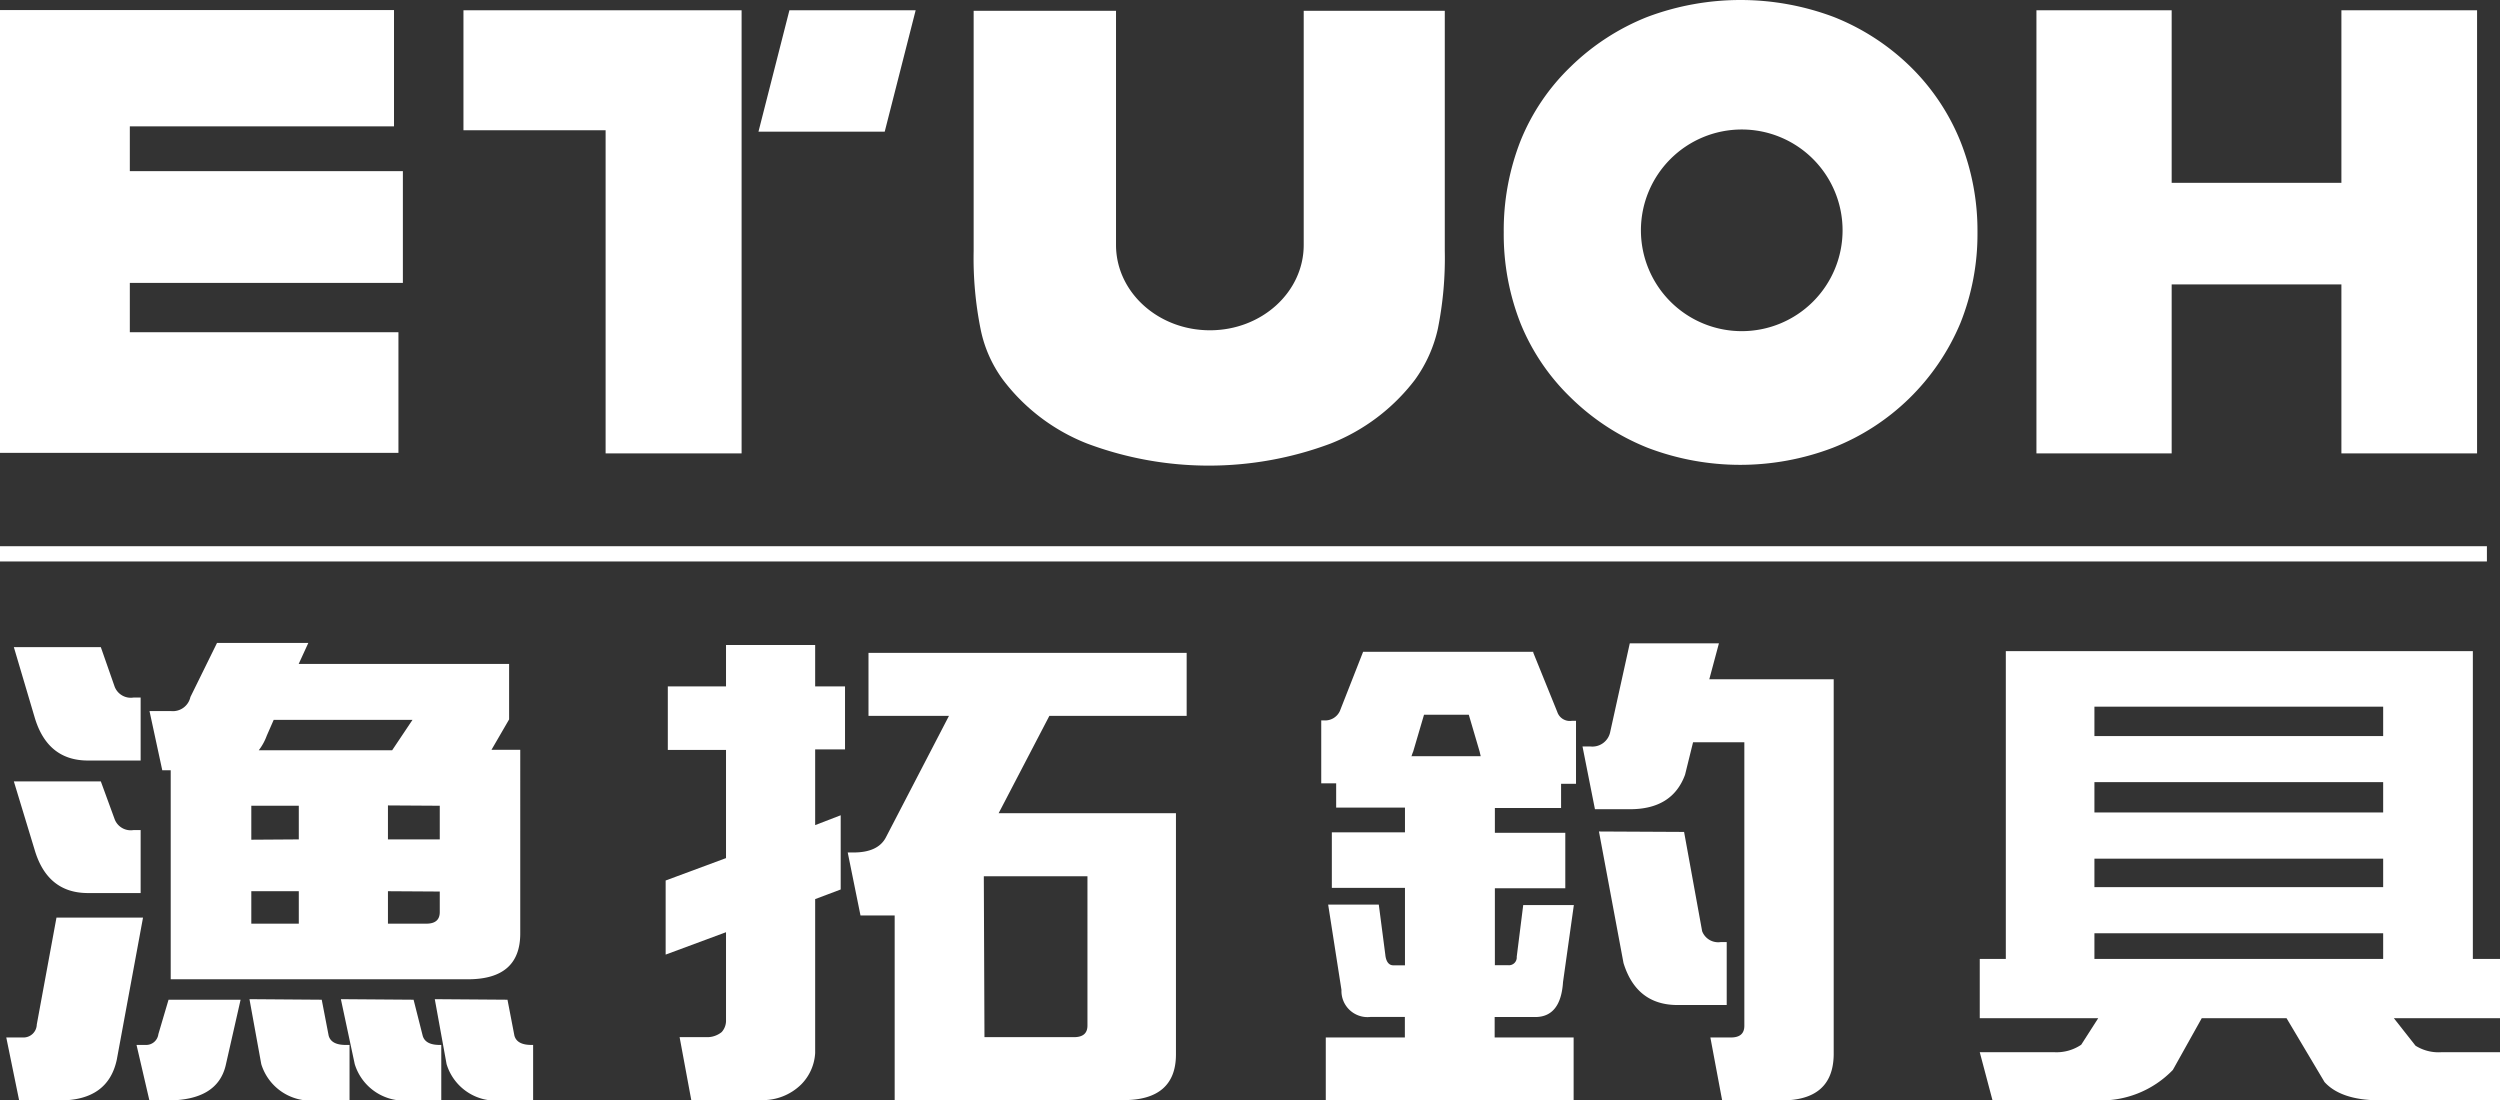 <svg xmlns="http://www.w3.org/2000/svg" viewBox="0 0 231.09 101.72"><rect x="0" y="0" width="231.09" height="101.72" fill="#333333" stroke="none"/><defs><style>.cls-1{fill:#fff;}</style></defs><title>logo-s</title><g id="圖層_2" data-name="圖層 2"><g id="圖層_1-2" data-name="圖層 1"><polygon class="cls-1" points="81.78 12.17 84.64 0.95 72.97 0.95 70.11 12.17 81.78 12.17"/><path class="cls-1" d="M181.21,13.06a20.31,20.31,0,0,0-4.61-6.89,21.4,21.4,0,0,0-7.09-4.6,24.48,24.48,0,0,0-17.25,0,21.46,21.46,0,0,0-7.08,4.6A19.79,19.79,0,0,0,140.56,13,22.63,22.63,0,0,0,139,21.48a22.46,22.46,0,0,0,1.56,8.43,20,20,0,0,0,4.62,6.83,21.56,21.56,0,0,0,7.12,4.65,24,24,0,0,0,17.12,0,21.15,21.15,0,0,0,11.79-11.52,22.13,22.13,0,0,0,1.58-8.39A22.29,22.29,0,0,0,181.21,13.06ZM161,30.61a9.32,9.32,0,1,1,9.32-9.32A9.32,9.32,0,0,1,161,30.61Z"/><path class="cls-1" d="M120.51,1V22.64c0,4.36-3.88,7.89-8.67,7.89s-8.68-3.53-8.68-7.89V1H90v22.2a33.35,33.35,0,0,0,.65,7.26,11.8,11.8,0,0,0,2.08,4.67A18,18,0,0,0,100.49,41,32.07,32.07,0,0,0,123,41a18.19,18.19,0,0,0,7.78-5.88,12.72,12.72,0,0,0,2.13-4.73,33.15,33.15,0,0,0,.64-7.2V1Z"/><polygon class="cls-1" points="68.55 0.95 42.84 0.95 42.84 12.04 55.98 12.04 55.98 41.91 68.55 41.91 68.55 0.95"/><polygon class="cls-1" points="216.43 0.95 216.43 16.9 200.74 16.9 200.74 0.95 188.24 0.95 188.24 41.91 200.74 41.91 200.74 26.29 216.43 26.29 216.43 41.91 228.97 41.91 228.97 0.95 216.43 0.95"/><polygon class="cls-1" points="0 10.86 0 17.06 0 41.86 36.83 41.86 36.83 30.71 12 30.71 12 26.15 37.24 26.15 37.24 15.82 12 15.82 12 11.68 36.42 11.68 36.42 0.93 0 0.93 0 10.86"/><path class="cls-1" d="M46.91,92.41l.64,3.32c.16.58.69.86,1.58.86h.15v5.13h-3a4.76,4.76,0,0,1-5-3.36l-1.09-6Zm-8.68,0,.84,3.32c.16.58.69.86,1.58.86h.14v5.13h-3a4.78,4.78,0,0,1-5-3.36l-1.28-6Zm-8.49,0,.64,3.32c.16.58.69.86,1.58.86h.35v5.13H29.15a4.78,4.78,0,0,1-5-3.36l-1.09-6Zm-14.16,0h6.66l-1.38,6.08c-.52,2.16-2.32,3.23-5.38,3.23H13.81l-1.19-5.13h.84a1.14,1.14,0,0,0,1.18-1Zm.2-4.48V71.2H15l-1.18-5.47h2a1.66,1.66,0,0,0,1.78-1.3l2.46-5h8.44l-.89,1.94H47.06v5.13l-1.63,2.81h2.66V86.29q0,4.23-4.83,4.23H15.78Zm11.84-2.55v-3H23.23v3Zm8.24-3v3h3.55c.82,0,1.24-.35,1.24-1.07v-1.9Zm-8.24-4.79V74.48H23.23v3.14Zm8.24-3.14v3.14h4.79V74.48ZM23.92,69.35H36.25l1.88-2.81H25.3L24.66,68A5.05,5.05,0,0,1,23.92,69.35ZM9.32,59.82l1.28,3.66a1.6,1.6,0,0,0,1.73,1H13v5.82H8.13q-3.75,0-4.93-4L1.28,59.82Zm0,12.41,1.28,3.5a1.59,1.59,0,0,0,1.73,1H13v5.82H8.13q-3.75,0-4.93-4L1.28,72.23ZM5.22,84.82h8L10.8,97.93q-.8,3.79-5.28,3.79H1.77L.58,95.9H2.11A1.23,1.23,0,0,0,3.4,94.7Z"/><path class="cls-1" d="M97,66.17l-4.69,9H108.7V97.47c0,2.82-1.65,4.22-4.84,4.22H82.7V84.62H79.54L78.36,78.8h.54c1.51,0,2.52-.47,3-1.42l5.82-11.21H80.28V60.35h29.41v5.82Zm-6,29.7h8.28c.83,0,1.24-.36,1.24-1.07V81H90.94ZM75.35,83.11V97.34a4.48,4.48,0,0,1-1.28,2.89,5.06,5.06,0,0,1-3.71,1.46H63.9l-1.08-5.82h2.46a2.12,2.12,0,0,0,1.43-.47,1.57,1.57,0,0,0,.4-1.12V86.17l-5.58,2.07V81.39l5.58-2.07v-10H61.73V63.45h5.38V59.62h8.24v3.83h2.76v5.82H75.35v7l2.36-.91v6.86Z"/><path class="cls-1" d="M160,95.9c.83,0,1.24-.36,1.24-1.08V68.61h-4.74l-.74,3c-.78,2.13-2.48,3.19-5.08,3.19h-3.25L146.28,69H147a1.68,1.68,0,0,0,1.83-1.29l1.82-8.24h8.24L158,62.79h11.5V97.5q-.06,4.22-4.84,4.22h-5.47l-1.09-5.82Zm-4.33-19,1.67,9.18a1.59,1.59,0,0,0,1.73,1h.54v5.82h-4.54q-3.8,0-5-3.88l-2.27-12.16Zm-25.81,19V94h-3.16A2.41,2.41,0,0,1,124,91.51l-1.23-7.89h4.68l.6,4.61c.06.63.31,1,.74,1h1.08V82.07h-6.76V76.94h6.76V74.65h-6.36V72.41h-1.38V66.59h.24a1.5,1.5,0,0,0,1.48-.86L126,60.25v0h15.73v.08l2.22,5.48a1.22,1.22,0,0,0,1.34.82h.39v5.82h-1.38v2.24h-6.12v2.29h6.51v5.13h-6.51v7.11h1.23a.72.72,0,0,0,.79-.78l.6-4.78h4.68l-1,7.11c-.14,2.16-1,3.24-2.57,3.24h-3.75V95.9h7.3v5.82H122.55V95.9Zm.59-26h6.42l-.1-.43-1-3.4h-4.14l-1,3.4A3,3,0,0,0,130.49,69.86Z"/><path class="cls-1" d="M211.36,94.12h-7.84l-2.67,4.78a9.23,9.23,0,0,1-7.1,2.81h-9.57L183,97.26h6.86a4.06,4.06,0,0,0,2.52-.69l1.57-2.45H183V88.64h2.41V60.19h43.17V88.64h2.56v5.48h-9.86l2,2.54a4,4,0,0,0,2.42.6h5.47v4.45H220c-2.4,0-4.11-.57-5.13-1.69ZM193.6,88.64h26.69V86.27H193.6Zm0-6.64h26.69V79.37H193.6Zm0-6.9h26.69V72.3H193.6Zm0-7.06h26.69V65.32H193.6Z"/><rect class="cls-1" y="50.49" width="229.88" height="1.41"/></g></g></svg>